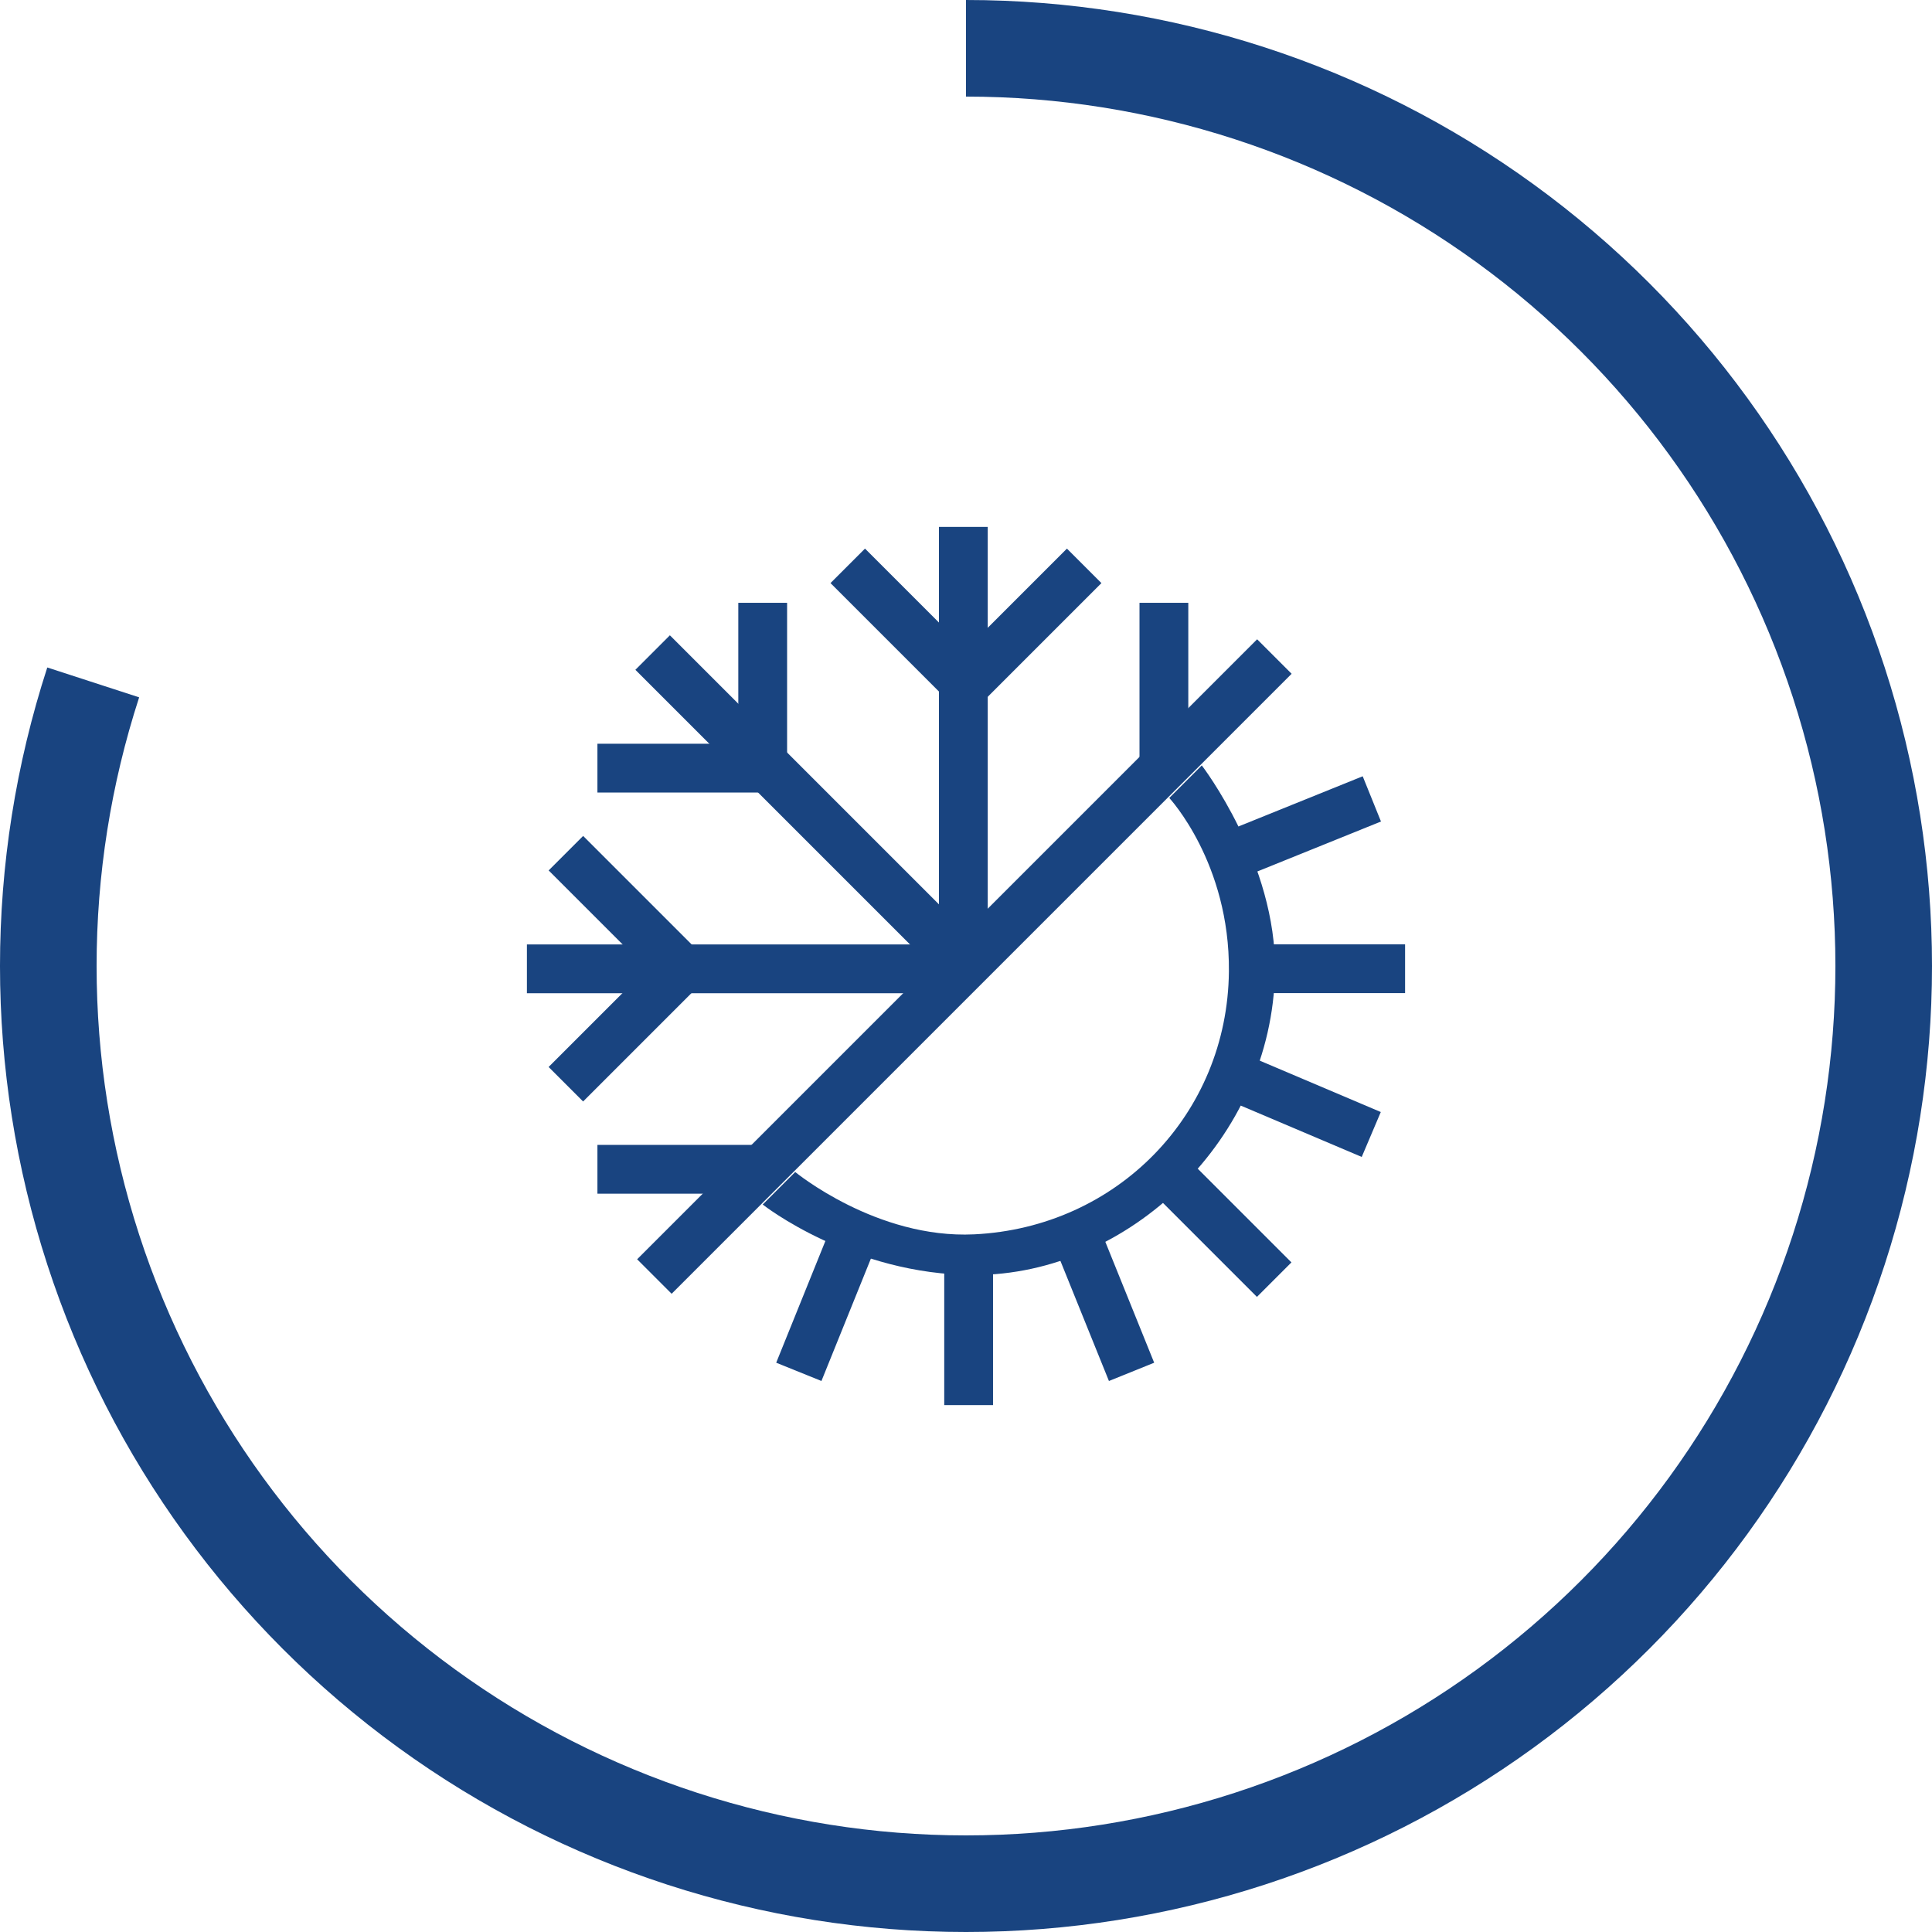 <?xml version="1.0" encoding="UTF-8"?> <svg xmlns="http://www.w3.org/2000/svg" width="220" height="220" viewBox="0 0 220 220" fill="none"> <path d="M139.937 110.618C140.052 98.272 133.147 90.864 133.147 90.864L136.85 87.161C136.85 87.161 145.392 98.272 145.184 110.618C144.861 129.707 128.517 145.186 110.924 145.186C97.035 145.186 86.85 137.161 86.85 137.161L90.553 133.458C90.553 133.458 99.813 141.089 110.924 140.557C127.186 139.777 139.785 126.898 139.937 110.618Z" fill="#194480"></path> <rect x="106.919" y="60" width="5.556" height="47.532" fill="#194480"></rect> <rect x="72.352" y="76.272" width="5.556" height="48.128" transform="rotate(-45 72.352 76.272)" fill="#194480"></rect> <rect x="60" y="113.101" width="5.556" height="47.532" transform="rotate(-90 60 113.101)" fill="#194480"></rect> <rect x="76.48" y="147.324" width="5.556" height="99.842" transform="rotate(-135 76.48 147.324)" fill="#194480"></rect> <rect x="121.493" y="62.47" width="5.556" height="19.753" transform="rotate(45 121.493 62.47)" fill="#194480"></rect> <rect width="5.556" height="19.753" transform="matrix(-0.707 0.707 0.707 0.707 98.499 62.47)" fill="#194480"></rect> <rect width="5.556" height="19.753" transform="matrix(1 0 0 -1 84.072 88.396)" fill="#194480"></rect> <rect width="5.556" height="19.753" transform="matrix(1 0 0 -1 129.757 88.396)" fill="#194480"></rect> <rect width="5.556" height="19.753" transform="matrix(0 -1 -1 0 87.783 90.247)" fill="#194480"></rect> <rect width="5.556" height="19.753" transform="matrix(0 -1 -1 0 87.783 135.927)" fill="#194480"></rect> <rect width="5.556" height="19.753" transform="matrix(0.707 -0.707 -0.707 -0.707 76.44 113.083)" fill="#194480"></rect> <rect x="76.44" y="107.531" width="5.556" height="19.753" transform="rotate(45 76.44 107.531)" fill="#194480"></rect> <rect x="144.567" y="107.531" width="15.432" height="5.556" fill="#194480"></rect> <rect x="143.028" y="120.599" width="15.432" height="5.556" transform="rotate(23 143.028 120.599)" fill="#194480"></rect> <rect x="136.146" y="132.839" width="15.432" height="5.556" transform="rotate(45 136.146 132.839)" fill="#194480"></rect> <rect x="125.647" y="140.867" width="15.432" height="5.556" transform="rotate(68 125.647 140.867)" fill="#194480"></rect> <rect x="113.078" y="144.569" width="15.432" height="5.556" transform="rotate(90 113.078 144.569)" fill="#194480"></rect> <rect x="99.32" y="142.947" width="15.432" height="5.556" transform="rotate(112 99.32 142.947)" fill="#194480"></rect> <rect x="140.865" y="94.176" width="15.432" height="5.556" transform="rotate(-22 140.865 94.176)" fill="#194480"></rect> <path d="M110 0C133.23 2.77012e-07 155.863 7.354 174.656 21.008C193.45 34.662 207.438 53.915 214.616 76.008C221.795 98.101 221.795 121.899 214.616 143.992C207.438 166.085 193.45 185.338 174.656 198.992C155.863 212.646 133.23 220 110 220C86.77 220 64.137 212.646 45.344 198.992C26.55 185.338 12.562 166.085 5.384 143.992C-1.795 121.899 -1.795 98.101 5.384 76.008L15.845 79.407C9.385 99.291 9.385 120.709 15.845 140.593C22.306 160.476 34.895 177.804 51.809 190.093C68.723 202.381 89.093 209 110 209C130.907 209 151.277 202.381 168.191 190.093C185.105 177.804 197.694 160.476 204.155 140.593C210.615 120.709 210.615 99.291 204.155 79.407C197.694 59.524 185.105 42.196 168.191 29.907C151.277 17.619 130.907 11 110 11L110 0Z" fill="#194480"></path> </svg> 